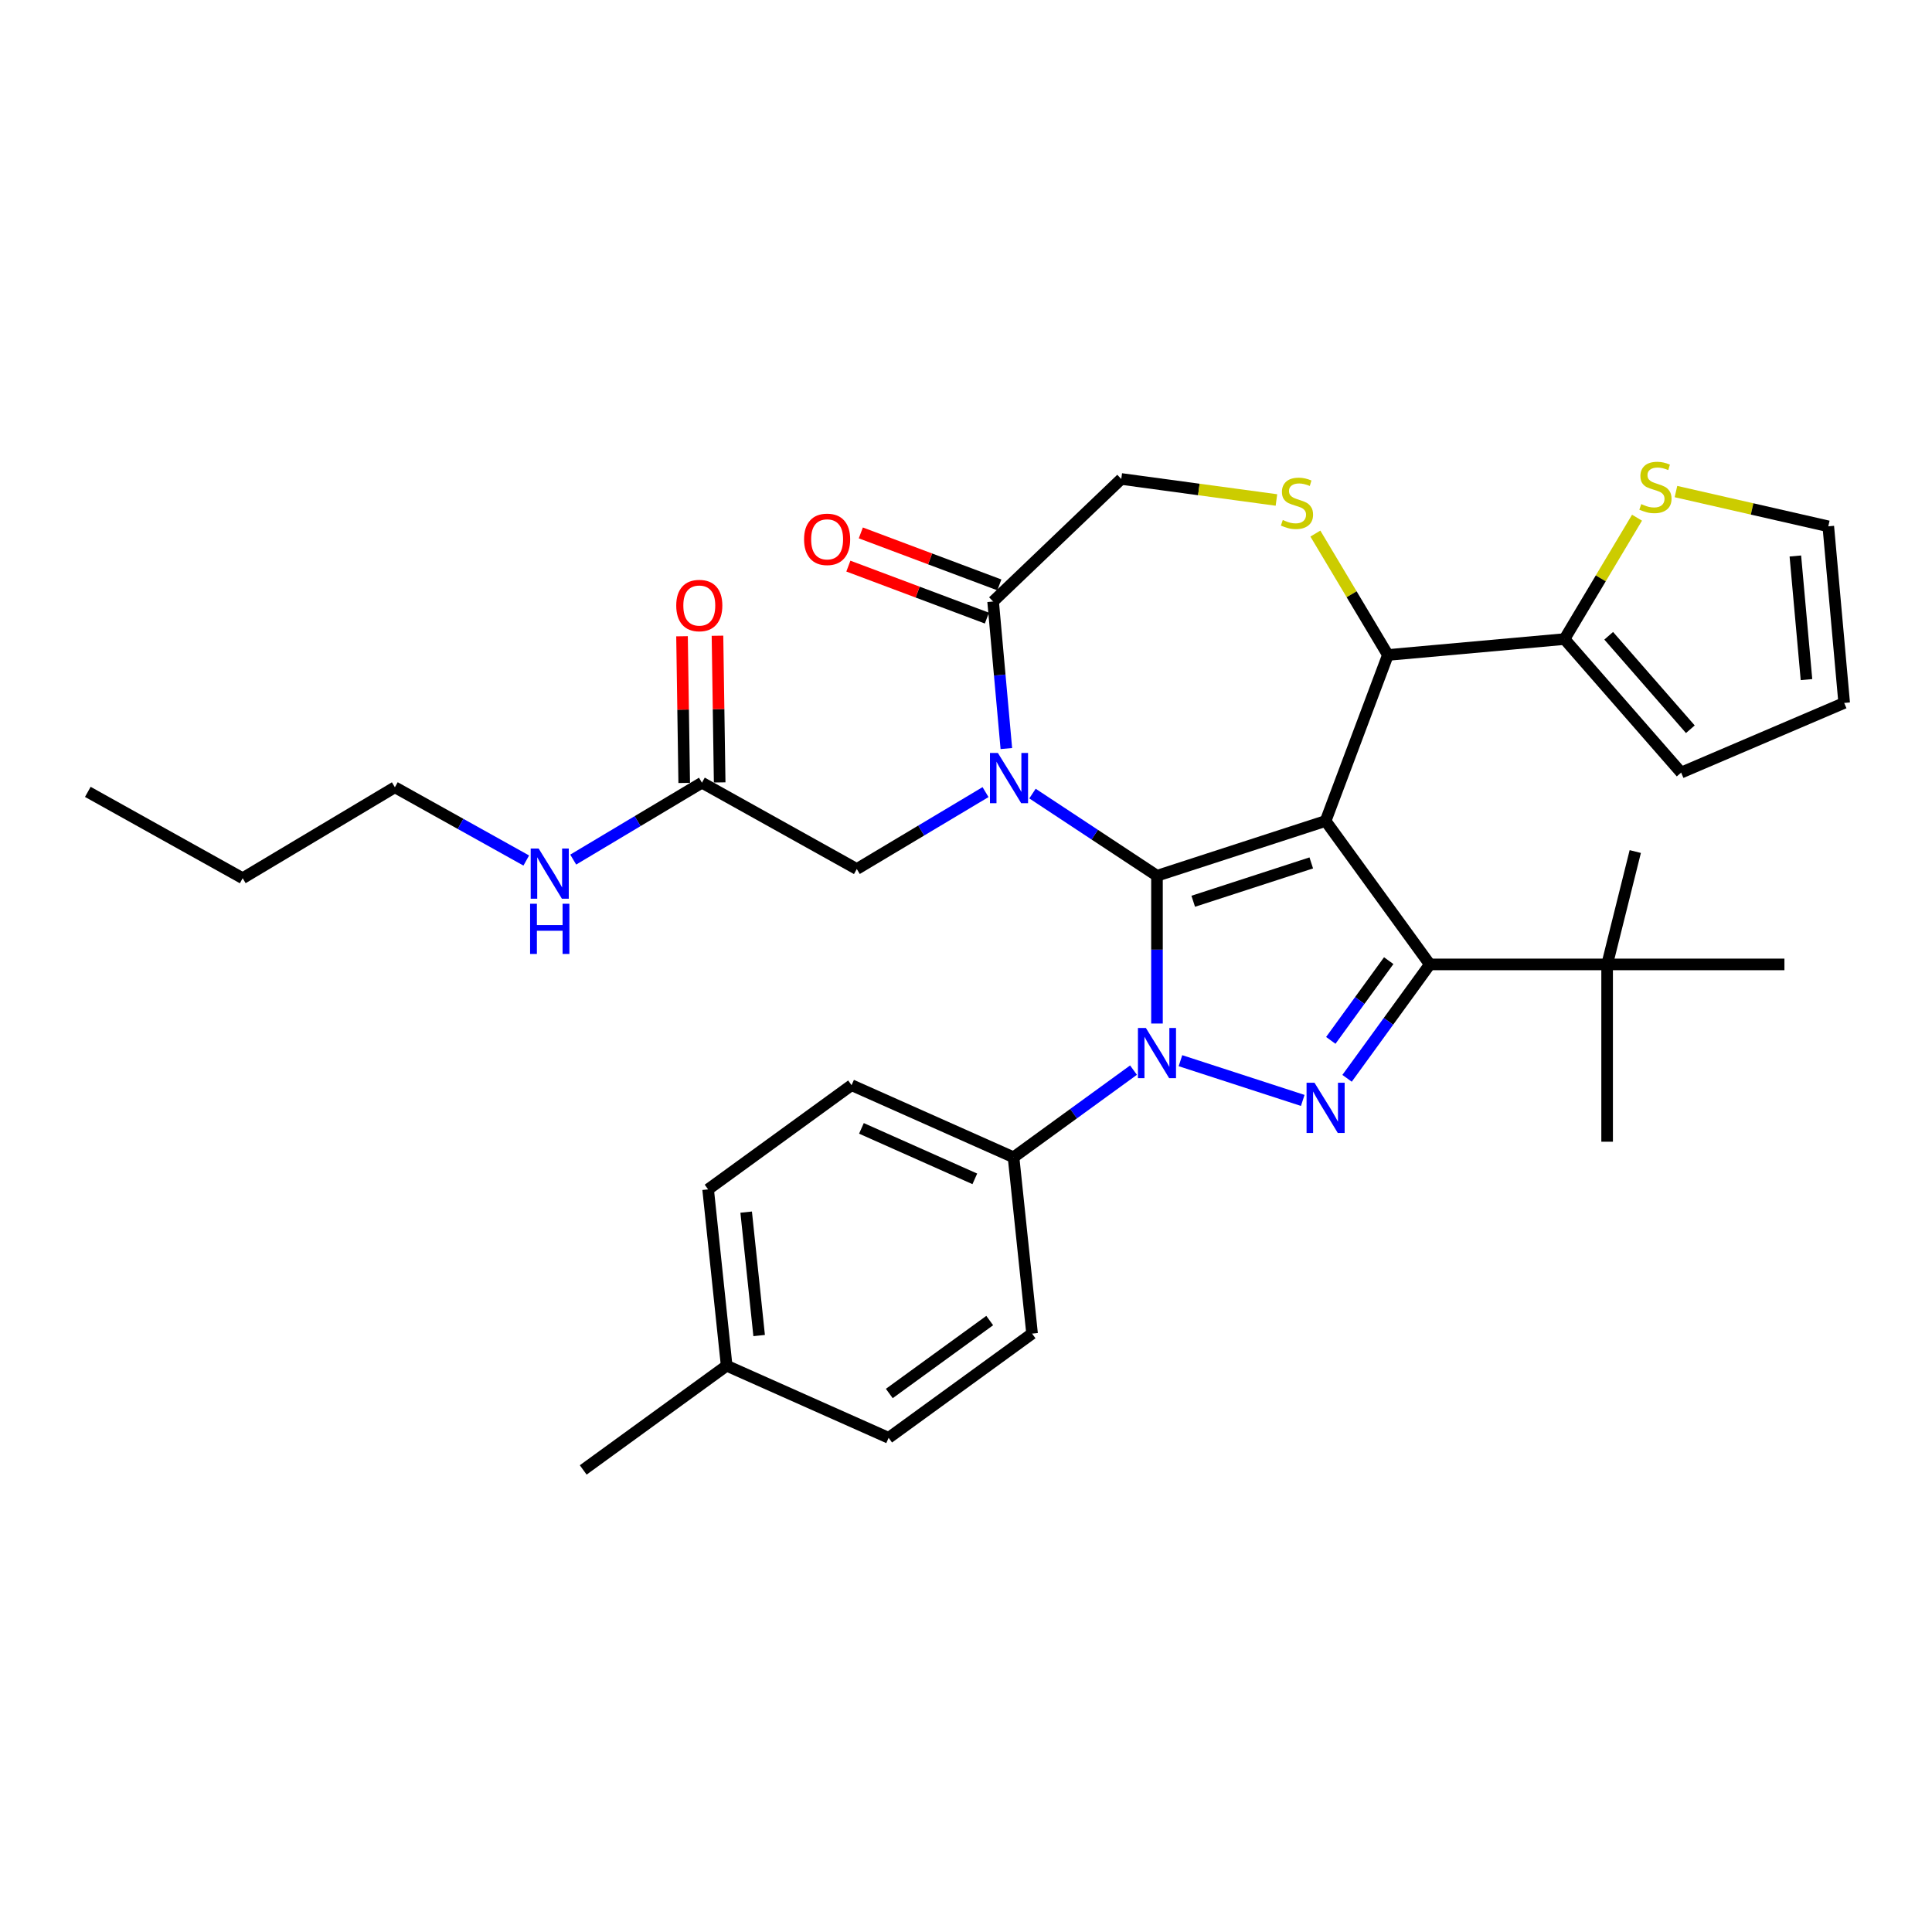 <?xml version='1.0' encoding='iso-8859-1'?>
<svg version='1.1' baseProfile='full'
              xmlns='http://www.w3.org/2000/svg'
                      xmlns:rdkit='http://www.rdkit.org/xml'
                      xmlns:xlink='http://www.w3.org/1999/xlink'
                  xml:space='preserve'
width='1000px' height='1000px' viewBox='0 0 1000 1000'>
<!-- END OF HEADER -->
<rect style='opacity:1.0;fill:#FFFFFF;stroke:none' width='1000' height='1000' x='0' y='0'> </rect>
<path class='bond-0' d='M 586.7,553.891 L 555.653,576.448' style='fill:none;fill-rule:evenodd;stroke:#0000FF;stroke-width:6px;stroke-linecap:butt;stroke-linejoin:miter;stroke-opacity:1' />
<path class='bond-0' d='M 555.653,576.448 L 524.606,599.005' style='fill:none;fill-rule:evenodd;stroke:#000000;stroke-width:6px;stroke-linecap:butt;stroke-linejoin:miter;stroke-opacity:1' />
<path class='bond-1' d='M 598.85,529.774 L 598.85,491.533' style='fill:none;fill-rule:evenodd;stroke:#0000FF;stroke-width:6px;stroke-linecap:butt;stroke-linejoin:miter;stroke-opacity:1' />
<path class='bond-1' d='M 598.85,491.533 L 598.85,453.292' style='fill:none;fill-rule:evenodd;stroke:#000000;stroke-width:6px;stroke-linecap:butt;stroke-linejoin:miter;stroke-opacity:1' />
<path class='bond-2' d='M 611.001,549.011 L 674.299,569.578' style='fill:none;fill-rule:evenodd;stroke:#0000FF;stroke-width:6px;stroke-linecap:butt;stroke-linejoin:miter;stroke-opacity:1' />
<path class='bond-3' d='M 740.072,499.177 L 831.844,499.177' style='fill:none;fill-rule:evenodd;stroke:#000000;stroke-width:6px;stroke-linecap:butt;stroke-linejoin:miter;stroke-opacity:1' />
<path class='bond-4' d='M 740.072,499.177 L 686.13,424.933' style='fill:none;fill-rule:evenodd;stroke:#000000;stroke-width:6px;stroke-linecap:butt;stroke-linejoin:miter;stroke-opacity:1' />
<path class='bond-5' d='M 740.072,499.177 L 718.656,528.655' style='fill:none;fill-rule:evenodd;stroke:#000000;stroke-width:6px;stroke-linecap:butt;stroke-linejoin:miter;stroke-opacity:1' />
<path class='bond-5' d='M 718.656,528.655 L 697.239,558.133' style='fill:none;fill-rule:evenodd;stroke:#0000FF;stroke-width:6px;stroke-linecap:butt;stroke-linejoin:miter;stroke-opacity:1' />
<path class='bond-5' d='M 718.798,497.232 L 703.807,517.867' style='fill:none;fill-rule:evenodd;stroke:#000000;stroke-width:6px;stroke-linecap:butt;stroke-linejoin:miter;stroke-opacity:1' />
<path class='bond-5' d='M 703.807,517.867 L 688.815,538.501' style='fill:none;fill-rule:evenodd;stroke:#0000FF;stroke-width:6px;stroke-linecap:butt;stroke-linejoin:miter;stroke-opacity:1' />
<path class='bond-6' d='M 204.39,407.491 L 125.609,454.56' style='fill:none;fill-rule:evenodd;stroke:#000000;stroke-width:6px;stroke-linecap:butt;stroke-linejoin:miter;stroke-opacity:1' />
<path class='bond-7' d='M 204.39,407.491 L 238.392,426.449' style='fill:none;fill-rule:evenodd;stroke:#000000;stroke-width:6px;stroke-linecap:butt;stroke-linejoin:miter;stroke-opacity:1' />
<path class='bond-7' d='M 238.392,426.449 L 272.393,445.407' style='fill:none;fill-rule:evenodd;stroke:#0000FF;stroke-width:6px;stroke-linecap:butt;stroke-linejoin:miter;stroke-opacity:1' />
<path class='bond-8' d='M 686.13,424.933 L 598.85,453.292' style='fill:none;fill-rule:evenodd;stroke:#000000;stroke-width:6px;stroke-linecap:butt;stroke-linejoin:miter;stroke-opacity:1' />
<path class='bond-8' d='M 678.71,446.642 L 617.614,466.494' style='fill:none;fill-rule:evenodd;stroke:#000000;stroke-width:6px;stroke-linecap:butt;stroke-linejoin:miter;stroke-opacity:1' />
<path class='bond-9' d='M 686.13,424.933 L 718.377,339.013' style='fill:none;fill-rule:evenodd;stroke:#000000;stroke-width:6px;stroke-linecap:butt;stroke-linejoin:miter;stroke-opacity:1' />
<path class='bond-10' d='M 598.85,453.292 L 566.631,432.023' style='fill:none;fill-rule:evenodd;stroke:#000000;stroke-width:6px;stroke-linecap:butt;stroke-linejoin:miter;stroke-opacity:1' />
<path class='bond-10' d='M 566.631,432.023 L 534.411,410.755' style='fill:none;fill-rule:evenodd;stroke:#0000FF;stroke-width:6px;stroke-linecap:butt;stroke-linejoin:miter;stroke-opacity:1' />
<path class='bond-11' d='M 520.884,387.446 L 517.459,349.389' style='fill:none;fill-rule:evenodd;stroke:#0000FF;stroke-width:6px;stroke-linecap:butt;stroke-linejoin:miter;stroke-opacity:1' />
<path class='bond-11' d='M 517.459,349.389 L 514.034,311.333' style='fill:none;fill-rule:evenodd;stroke:#000000;stroke-width:6px;stroke-linecap:butt;stroke-linejoin:miter;stroke-opacity:1' />
<path class='bond-12' d='M 510.11,409.994 L 476.794,429.899' style='fill:none;fill-rule:evenodd;stroke:#0000FF;stroke-width:6px;stroke-linecap:butt;stroke-linejoin:miter;stroke-opacity:1' />
<path class='bond-12' d='M 476.794,429.899 L 443.479,449.804' style='fill:none;fill-rule:evenodd;stroke:#000000;stroke-width:6px;stroke-linecap:butt;stroke-linejoin:miter;stroke-opacity:1' />
<path class='bond-13' d='M 514.034,311.333 L 580.366,247.913' style='fill:none;fill-rule:evenodd;stroke:#000000;stroke-width:6px;stroke-linecap:butt;stroke-linejoin:miter;stroke-opacity:1' />
<path class='bond-14' d='M 517.259,302.741 L 481.411,289.287' style='fill:none;fill-rule:evenodd;stroke:#000000;stroke-width:6px;stroke-linecap:butt;stroke-linejoin:miter;stroke-opacity:1' />
<path class='bond-14' d='M 481.411,289.287 L 445.563,275.833' style='fill:none;fill-rule:evenodd;stroke:#FF0000;stroke-width:6px;stroke-linecap:butt;stroke-linejoin:miter;stroke-opacity:1' />
<path class='bond-14' d='M 510.809,319.925 L 474.962,306.471' style='fill:none;fill-rule:evenodd;stroke:#000000;stroke-width:6px;stroke-linecap:butt;stroke-linejoin:miter;stroke-opacity:1' />
<path class='bond-14' d='M 474.962,306.471 L 439.114,293.017' style='fill:none;fill-rule:evenodd;stroke:#FF0000;stroke-width:6px;stroke-linecap:butt;stroke-linejoin:miter;stroke-opacity:1' />
<path class='bond-15' d='M 580.366,247.913 L 620.523,253.352' style='fill:none;fill-rule:evenodd;stroke:#000000;stroke-width:6px;stroke-linecap:butt;stroke-linejoin:miter;stroke-opacity:1' />
<path class='bond-15' d='M 620.523,253.352 L 660.68,258.792' style='fill:none;fill-rule:evenodd;stroke:#CCCC00;stroke-width:6px;stroke-linecap:butt;stroke-linejoin:miter;stroke-opacity:1' />
<path class='bond-16' d='M 680.837,276.181 L 699.607,307.597' style='fill:none;fill-rule:evenodd;stroke:#CCCC00;stroke-width:6px;stroke-linecap:butt;stroke-linejoin:miter;stroke-opacity:1' />
<path class='bond-16' d='M 699.607,307.597 L 718.377,339.013' style='fill:none;fill-rule:evenodd;stroke:#000000;stroke-width:6px;stroke-linecap:butt;stroke-linejoin:miter;stroke-opacity:1' />
<path class='bond-17' d='M 718.377,339.013 L 809.779,330.786' style='fill:none;fill-rule:evenodd;stroke:#000000;stroke-width:6px;stroke-linecap:butt;stroke-linejoin:miter;stroke-opacity:1' />
<path class='bond-18' d='M 443.479,449.804 L 363.325,405.113' style='fill:none;fill-rule:evenodd;stroke:#000000;stroke-width:6px;stroke-linecap:butt;stroke-linejoin:miter;stroke-opacity:1' />
<path class='bond-19' d='M 372.501,404.975 L 371.933,367.015' style='fill:none;fill-rule:evenodd;stroke:#000000;stroke-width:6px;stroke-linecap:butt;stroke-linejoin:miter;stroke-opacity:1' />
<path class='bond-19' d='M 371.933,367.015 L 371.365,329.054' style='fill:none;fill-rule:evenodd;stroke:#FF0000;stroke-width:6px;stroke-linecap:butt;stroke-linejoin:miter;stroke-opacity:1' />
<path class='bond-19' d='M 354.149,405.25 L 353.581,367.289' style='fill:none;fill-rule:evenodd;stroke:#000000;stroke-width:6px;stroke-linecap:butt;stroke-linejoin:miter;stroke-opacity:1' />
<path class='bond-19' d='M 353.581,367.289 L 353.013,329.328' style='fill:none;fill-rule:evenodd;stroke:#FF0000;stroke-width:6px;stroke-linecap:butt;stroke-linejoin:miter;stroke-opacity:1' />
<path class='bond-20' d='M 363.325,405.113 L 330.01,425.018' style='fill:none;fill-rule:evenodd;stroke:#000000;stroke-width:6px;stroke-linecap:butt;stroke-linejoin:miter;stroke-opacity:1' />
<path class='bond-20' d='M 330.01,425.018 L 296.694,444.923' style='fill:none;fill-rule:evenodd;stroke:#0000FF;stroke-width:6px;stroke-linecap:butt;stroke-linejoin:miter;stroke-opacity:1' />
<path class='bond-21' d='M 125.609,454.56 L 45.455,409.868' style='fill:none;fill-rule:evenodd;stroke:#000000;stroke-width:6px;stroke-linecap:butt;stroke-linejoin:miter;stroke-opacity:1' />
<path class='bond-22' d='M 847.319,267.955 L 828.549,299.371' style='fill:none;fill-rule:evenodd;stroke:#CCCC00;stroke-width:6px;stroke-linecap:butt;stroke-linejoin:miter;stroke-opacity:1' />
<path class='bond-22' d='M 828.549,299.371 L 809.779,330.786' style='fill:none;fill-rule:evenodd;stroke:#000000;stroke-width:6px;stroke-linecap:butt;stroke-linejoin:miter;stroke-opacity:1' />
<path class='bond-23' d='M 867.476,254.431 L 906.897,263.429' style='fill:none;fill-rule:evenodd;stroke:#CCCC00;stroke-width:6px;stroke-linecap:butt;stroke-linejoin:miter;stroke-opacity:1' />
<path class='bond-23' d='M 906.897,263.429 L 946.319,272.426' style='fill:none;fill-rule:evenodd;stroke:#000000;stroke-width:6px;stroke-linecap:butt;stroke-linejoin:miter;stroke-opacity:1' />
<path class='bond-24' d='M 809.779,330.786 L 870.159,399.897' style='fill:none;fill-rule:evenodd;stroke:#000000;stroke-width:6px;stroke-linecap:butt;stroke-linejoin:miter;stroke-opacity:1' />
<path class='bond-24' d='M 832.658,329.077 L 874.924,377.454' style='fill:none;fill-rule:evenodd;stroke:#000000;stroke-width:6px;stroke-linecap:butt;stroke-linejoin:miter;stroke-opacity:1' />
<path class='bond-25' d='M 946.319,272.426 L 954.545,363.829' style='fill:none;fill-rule:evenodd;stroke:#000000;stroke-width:6px;stroke-linecap:butt;stroke-linejoin:miter;stroke-opacity:1' />
<path class='bond-25' d='M 929.273,287.782 L 935.031,351.763' style='fill:none;fill-rule:evenodd;stroke:#000000;stroke-width:6px;stroke-linecap:butt;stroke-linejoin:miter;stroke-opacity:1' />
<path class='bond-26' d='M 524.606,599.005 L 440.768,561.678' style='fill:none;fill-rule:evenodd;stroke:#000000;stroke-width:6px;stroke-linecap:butt;stroke-linejoin:miter;stroke-opacity:1' />
<path class='bond-26' d='M 504.565,610.174 L 445.878,584.045' style='fill:none;fill-rule:evenodd;stroke:#000000;stroke-width:6px;stroke-linecap:butt;stroke-linejoin:miter;stroke-opacity:1' />
<path class='bond-27' d='M 524.606,599.005 L 534.198,690.274' style='fill:none;fill-rule:evenodd;stroke:#000000;stroke-width:6px;stroke-linecap:butt;stroke-linejoin:miter;stroke-opacity:1' />
<path class='bond-28' d='M 376.116,706.889 L 366.523,615.62' style='fill:none;fill-rule:evenodd;stroke:#000000;stroke-width:6px;stroke-linecap:butt;stroke-linejoin:miter;stroke-opacity:1' />
<path class='bond-28' d='M 392.931,691.28 L 386.216,627.392' style='fill:none;fill-rule:evenodd;stroke:#000000;stroke-width:6px;stroke-linecap:butt;stroke-linejoin:miter;stroke-opacity:1' />
<path class='bond-29' d='M 376.116,706.889 L 301.871,760.831' style='fill:none;fill-rule:evenodd;stroke:#000000;stroke-width:6px;stroke-linecap:butt;stroke-linejoin:miter;stroke-opacity:1' />
<path class='bond-30' d='M 376.116,706.889 L 459.954,744.216' style='fill:none;fill-rule:evenodd;stroke:#000000;stroke-width:6px;stroke-linecap:butt;stroke-linejoin:miter;stroke-opacity:1' />
<path class='bond-31' d='M 831.844,499.177 L 831.844,590.949' style='fill:none;fill-rule:evenodd;stroke:#000000;stroke-width:6px;stroke-linecap:butt;stroke-linejoin:miter;stroke-opacity:1' />
<path class='bond-32' d='M 831.844,499.177 L 846.414,440.755' style='fill:none;fill-rule:evenodd;stroke:#000000;stroke-width:6px;stroke-linecap:butt;stroke-linejoin:miter;stroke-opacity:1' />
<path class='bond-33' d='M 831.844,499.177 L 923.616,499.177' style='fill:none;fill-rule:evenodd;stroke:#000000;stroke-width:6px;stroke-linecap:butt;stroke-linejoin:miter;stroke-opacity:1' />
<path class='bond-34' d='M 440.768,561.678 L 366.523,615.62' style='fill:none;fill-rule:evenodd;stroke:#000000;stroke-width:6px;stroke-linecap:butt;stroke-linejoin:miter;stroke-opacity:1' />
<path class='bond-35' d='M 534.198,690.274 L 459.954,744.216' style='fill:none;fill-rule:evenodd;stroke:#000000;stroke-width:6px;stroke-linecap:butt;stroke-linejoin:miter;stroke-opacity:1' />
<path class='bond-35' d='M 512.273,683.516 L 460.302,721.276' style='fill:none;fill-rule:evenodd;stroke:#000000;stroke-width:6px;stroke-linecap:butt;stroke-linejoin:miter;stroke-opacity:1' />
<path class='bond-36' d='M 870.159,399.897 L 954.545,363.829' style='fill:none;fill-rule:evenodd;stroke:#000000;stroke-width:6px;stroke-linecap:butt;stroke-linejoin:miter;stroke-opacity:1' />
<path  class='atom-0' d='M 593.106 532.068
L 601.622 545.834
Q 602.466 547.192, 603.825 549.652
Q 605.183 552.111, 605.256 552.258
L 605.256 532.068
L 608.707 532.068
L 608.707 558.058
L 605.146 558.058
L 596.006 543.007
Q 594.941 541.245, 593.803 539.226
Q 592.702 537.208, 592.371 536.583
L 592.371 558.058
L 588.994 558.058
L 588.994 532.068
L 593.106 532.068
' fill='#0000FF'/>
<path  class='atom-2' d='M 680.386 560.427
L 688.902 574.193
Q 689.746 575.551, 691.104 578.011
Q 692.463 580.47, 692.536 580.617
L 692.536 560.427
L 695.987 560.427
L 695.987 586.417
L 692.426 586.417
L 683.286 571.366
Q 682.221 569.604, 681.083 567.585
Q 679.982 565.566, 679.651 564.942
L 679.651 586.417
L 676.274 586.417
L 676.274 560.427
L 680.386 560.427
' fill='#0000FF'/>
<path  class='atom-6' d='M 516.515 389.74
L 525.032 403.506
Q 525.876 404.864, 527.234 407.323
Q 528.593 409.783, 528.666 409.93
L 528.666 389.74
L 532.117 389.74
L 532.117 415.73
L 528.556 415.73
L 519.415 400.679
Q 518.351 398.917, 517.213 396.898
Q 516.112 394.879, 515.781 394.255
L 515.781 415.73
L 512.404 415.73
L 512.404 389.74
L 516.515 389.74
' fill='#0000FF'/>
<path  class='atom-9' d='M 663.965 269.152
Q 664.259 269.262, 665.47 269.776
Q 666.682 270.29, 668.003 270.62
Q 669.362 270.914, 670.683 270.914
Q 673.143 270.914, 674.574 269.739
Q 676.006 268.528, 676.006 266.435
Q 676.006 265.004, 675.272 264.123
Q 674.574 263.242, 673.473 262.764
Q 672.372 262.287, 670.536 261.737
Q 668.224 261.039, 666.829 260.378
Q 665.47 259.718, 664.479 258.323
Q 663.525 256.928, 663.525 254.578
Q 663.525 251.311, 665.727 249.292
Q 667.967 247.273, 672.372 247.273
Q 675.382 247.273, 678.796 248.705
L 677.951 251.532
Q 674.831 250.247, 672.482 250.247
Q 669.949 250.247, 668.554 251.311
Q 667.159 252.339, 667.196 254.138
Q 667.196 255.533, 667.893 256.377
Q 668.627 257.221, 669.655 257.699
Q 670.72 258.176, 672.482 258.727
Q 674.831 259.461, 676.226 260.195
Q 677.621 260.929, 678.612 262.434
Q 679.64 263.902, 679.64 266.435
Q 679.64 270.033, 677.217 271.978
Q 674.831 273.887, 670.83 273.887
Q 668.517 273.887, 666.755 273.373
Q 665.03 272.896, 662.974 272.052
L 663.965 269.152
' fill='#CCCC00'/>
<path  class='atom-11' d='M 416.184 279.16
Q 416.184 272.919, 419.267 269.432
Q 422.351 265.945, 428.114 265.945
Q 433.878 265.945, 436.961 269.432
Q 440.045 272.919, 440.045 279.16
Q 440.045 285.474, 436.924 289.071
Q 433.804 292.632, 428.114 292.632
Q 422.388 292.632, 419.267 289.071
Q 416.184 285.511, 416.184 279.16
M 428.114 289.695
Q 432.079 289.695, 434.208 287.052
Q 436.374 284.373, 436.374 279.16
Q 436.374 274.057, 434.208 271.488
Q 432.079 268.881, 428.114 268.881
Q 424.15 268.881, 421.984 271.451
Q 419.855 274.021, 419.855 279.16
Q 419.855 284.409, 421.984 287.052
Q 424.15 289.695, 428.114 289.695
' fill='#FF0000'/>
<path  class='atom-14' d='M 350.022 313.425
Q 350.022 307.184, 353.105 303.697
Q 356.189 300.21, 361.952 300.21
Q 367.716 300.21, 370.799 303.697
Q 373.883 307.184, 373.883 313.425
Q 373.883 319.739, 370.762 323.336
Q 367.642 326.897, 361.952 326.897
Q 356.226 326.897, 353.105 323.336
Q 350.022 319.775, 350.022 313.425
M 361.952 323.96
Q 365.917 323.96, 368.046 321.317
Q 370.212 318.637, 370.212 313.425
Q 370.212 308.322, 368.046 305.753
Q 365.917 303.146, 361.952 303.146
Q 357.988 303.146, 355.822 305.716
Q 353.693 308.286, 353.693 313.425
Q 353.693 318.674, 355.822 321.317
Q 357.988 323.96, 361.952 323.96
' fill='#FF0000'/>
<path  class='atom-15' d='M 278.799 439.187
L 287.315 452.953
Q 288.16 454.311, 289.518 456.771
Q 290.876 459.23, 290.95 459.377
L 290.95 439.187
L 294.4 439.187
L 294.4 465.177
L 290.839 465.177
L 281.699 450.127
Q 280.634 448.365, 279.496 446.346
Q 278.395 444.327, 278.065 443.703
L 278.065 465.177
L 274.688 465.177
L 274.688 439.187
L 278.799 439.187
' fill='#0000FF'/>
<path  class='atom-15' d='M 274.376 467.776
L 277.9 467.776
L 277.9 478.825
L 291.188 478.825
L 291.188 467.776
L 294.712 467.776
L 294.712 493.766
L 291.188 493.766
L 291.188 481.762
L 277.9 481.762
L 277.9 493.766
L 274.376 493.766
L 274.376 467.776
' fill='#0000FF'/>
<path  class='atom-18' d='M 849.507 260.925
Q 849.8 261.036, 851.012 261.549
Q 852.223 262.063, 853.545 262.394
Q 854.903 262.687, 856.224 262.687
Q 858.684 262.687, 860.115 261.513
Q 861.547 260.301, 861.547 258.209
Q 861.547 256.777, 860.813 255.896
Q 860.115 255.015, 859.014 254.538
Q 857.913 254.061, 856.078 253.51
Q 853.765 252.813, 852.37 252.152
Q 851.012 251.491, 850.021 250.096
Q 849.066 248.701, 849.066 246.352
Q 849.066 243.085, 851.269 241.066
Q 853.508 239.047, 857.913 239.047
Q 860.923 239.047, 864.337 240.479
L 863.493 243.305
Q 860.372 242.021, 858.023 242.021
Q 855.49 242.021, 854.095 243.085
Q 852.7 244.113, 852.737 245.912
Q 852.737 247.307, 853.435 248.151
Q 854.169 248.995, 855.197 249.472
Q 856.261 249.95, 858.023 250.5
Q 860.372 251.234, 861.767 251.969
Q 863.162 252.703, 864.153 254.208
Q 865.181 255.676, 865.181 258.209
Q 865.181 261.806, 862.759 263.752
Q 860.372 265.661, 856.371 265.661
Q 854.059 265.661, 852.297 265.147
Q 850.571 264.67, 848.516 263.825
L 849.507 260.925
' fill='#CCCC00'/>
</svg>
